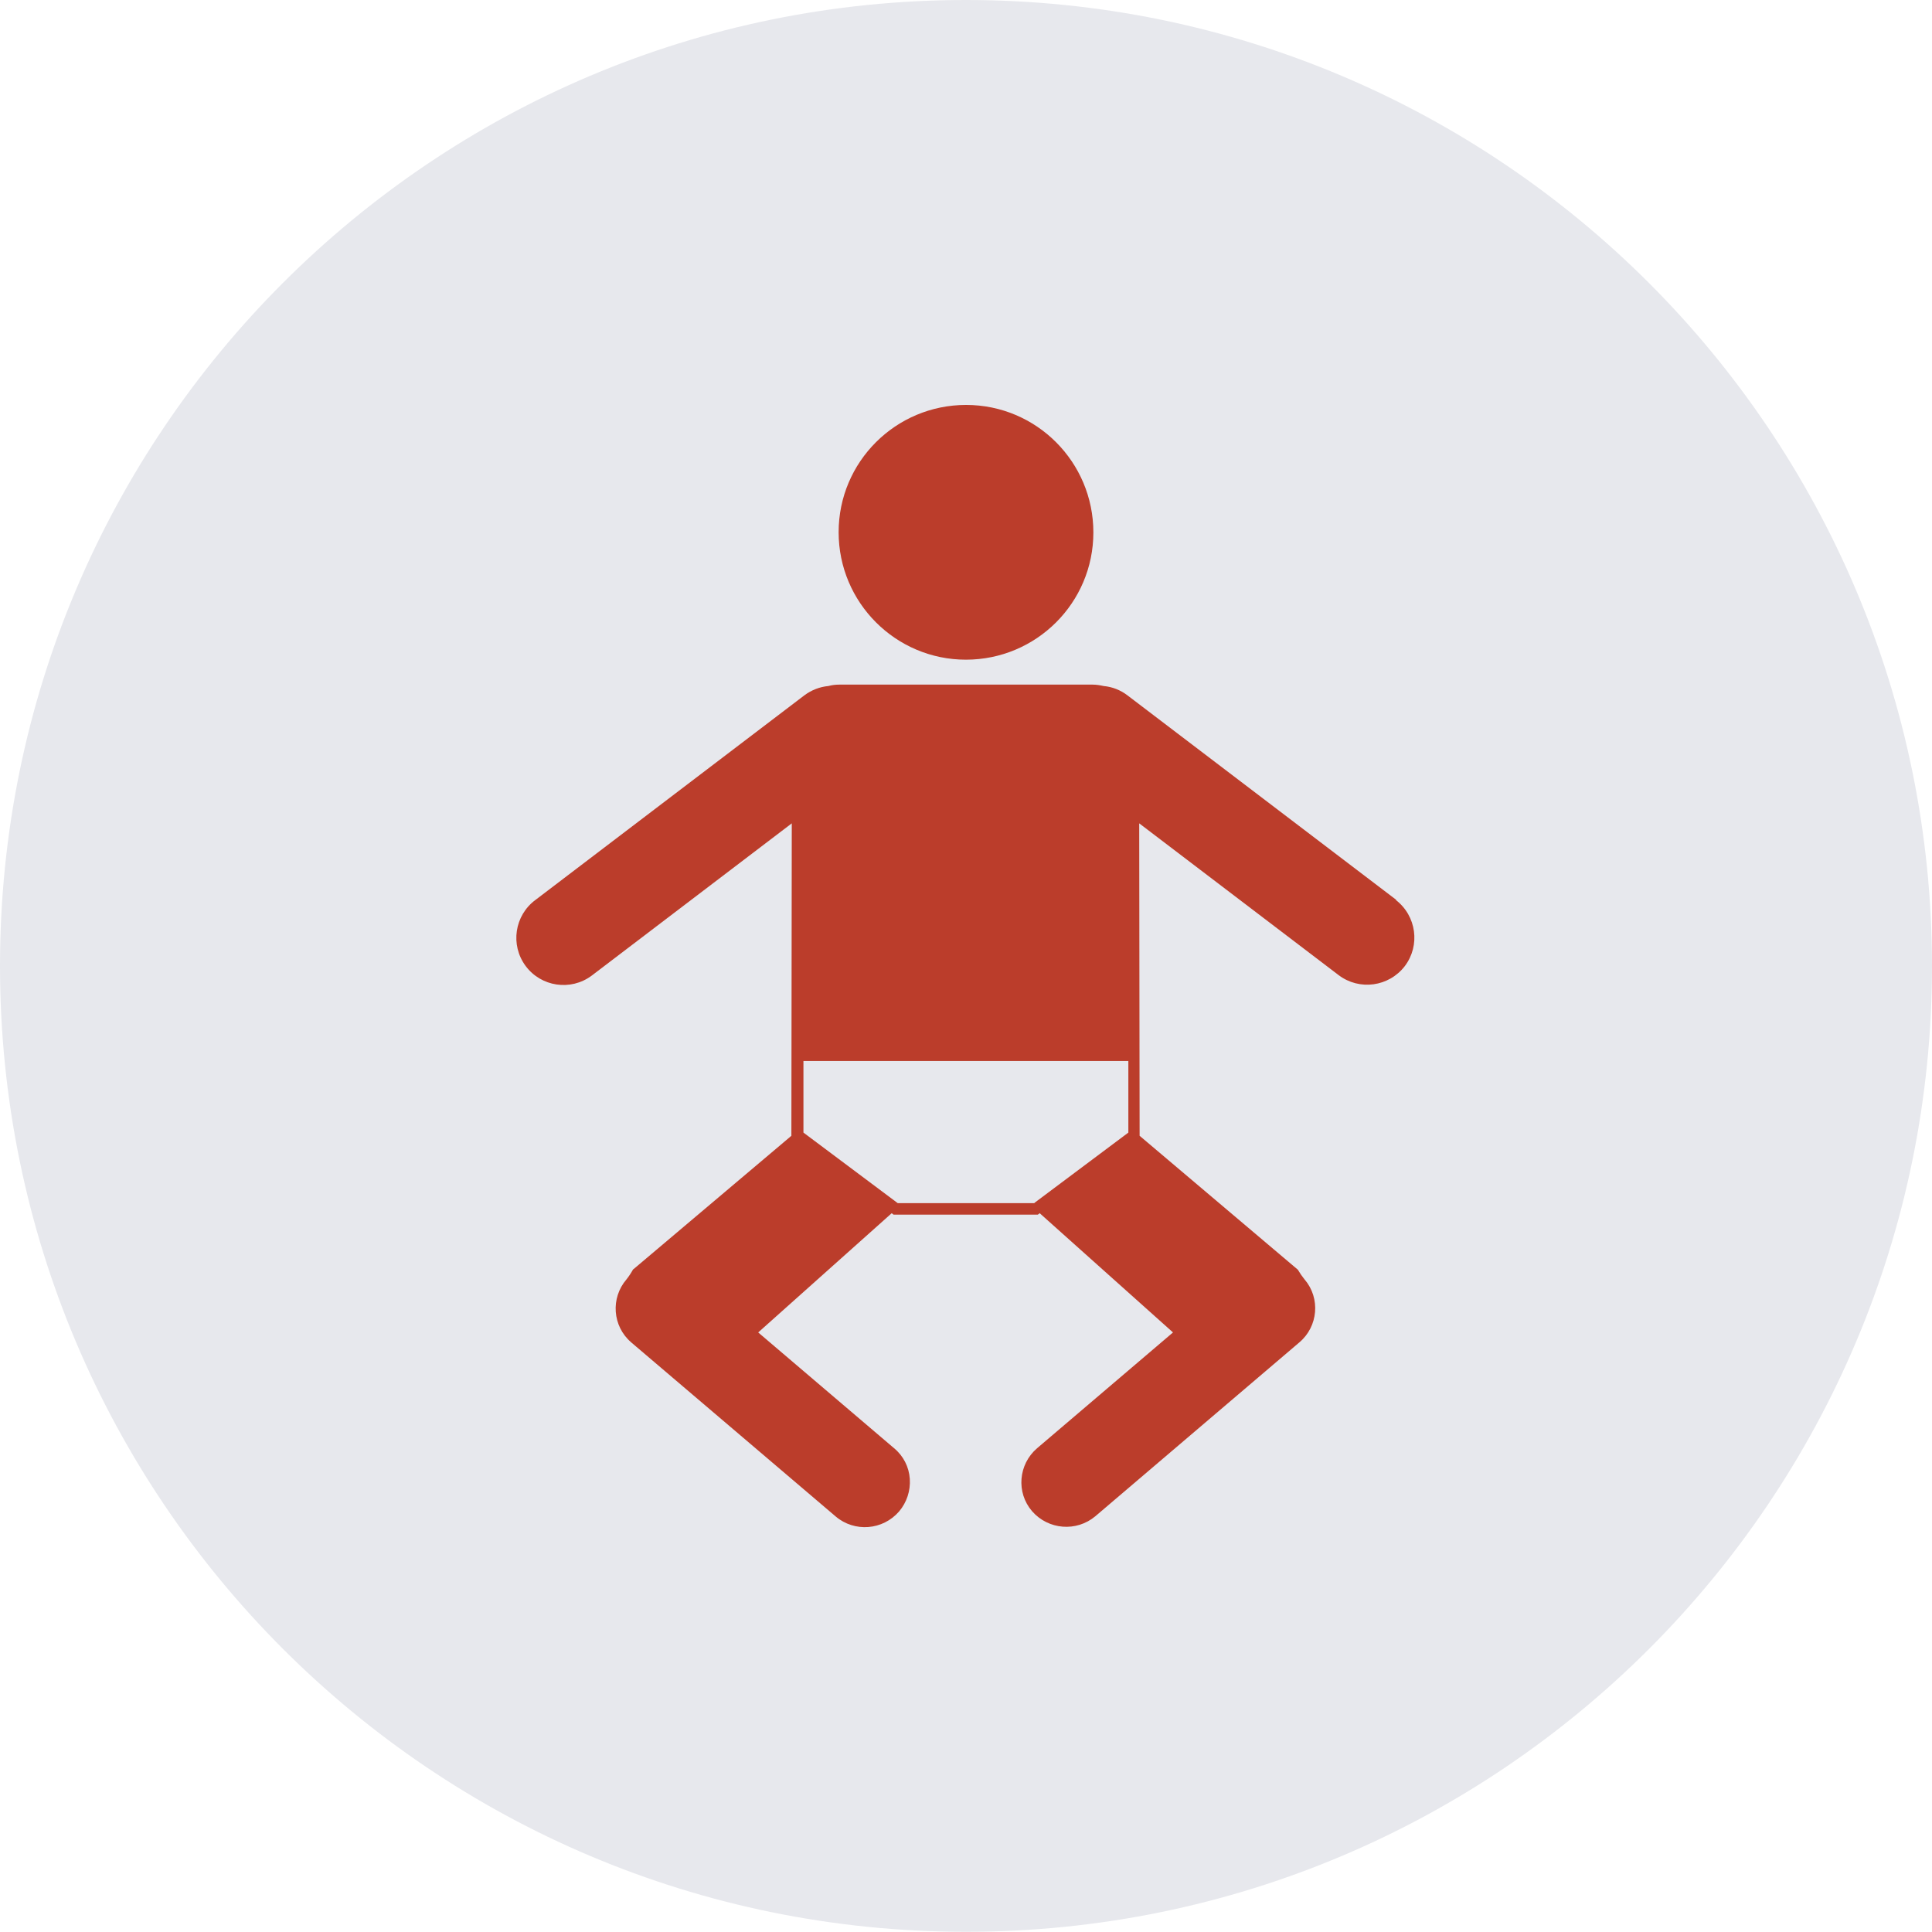 <?xml version="1.0" encoding="UTF-8"?> <svg xmlns="http://www.w3.org/2000/svg" xmlns:xlink="http://www.w3.org/1999/xlink" id="Layer_2" data-name="Layer 2" viewBox="0 0 96.09 96.09"><defs><style> .cls-1 { fill: none; } .cls-2 { fill: #bb3d2b; } .cls-3 { fill: #e7e8ed; } .cls-4 { clip-path: url(#clippath); } </style><clipPath id="clippath"><rect class="cls-1" width="96.09" height="96.09"></rect></clipPath></defs><g id="Layer_1-2" data-name="Layer 1"><g id="Group_83" data-name="Group 83"><g id="Group_27" data-name="Group 27"><g class="cls-4"><g id="Group_26" data-name="Group 26"><path id="Path_95" data-name="Path 95" class="cls-3" d="M96.09,48.04c0,26.53-21.51,48.04-48.04,48.04S0,74.58,0,48.04C0,21.51,21.51,0,48.04,0c26.53,0,48.04,21.51,48.05,48.04h0"></path><path id="Path_96" data-name="Path 96" class="cls-2" d="M69.45,44.76l-13.38-10.18c-.34-.26-.75-.42-1.18-.46-.18-.04-.36-.07-.55-.07h-12.59c-.18,0-.37.02-.55.07-.43.04-.84.2-1.19.46l-13.38,10.18c-1.04.77-1.26,2.24-.49,3.28s2.24,1.26,3.28.49c.01-.01.03-.02.04-.03l9.92-7.55-.02,15.54-7.86,6.64h-.01c-.1.18-.21.35-.33.5-.8.93-.7,2.33.23,3.13,0,0,0,0,.01.01l10.16,8.65c.94.8,2.35.69,3.16-.25.38-.45.57-1.03.53-1.62-.04-.59-.32-1.14-.78-1.52l-6.76-5.76,6.64-5.93.09.07h7.18l.09-.07,6.63,5.93-6.76,5.76c-.93.8-1.05,2.2-.25,3.13,0,0,0,0,0,0,.81.93,2.21,1.04,3.15.25l10.15-8.65c.93-.79,1.05-2.19.26-3.12,0,0,0,0-.01-.01-.12-.15-.23-.31-.33-.48h0s-7.87-6.66-7.87-6.66l-.02-15.54,9.92,7.55c1.03.78,2.5.58,3.29-.45.78-1.03.58-2.5-.45-3.29M51.47,59.81l-.03.03h-6.79l-.04-.03-4.65-3.48v-3.56h16.16v3.56l-4.65,3.48Z"></path><path id="Path_97" data-name="Path 97" class="cls-2" d="M48.04,32.81c3.5,0,6.34-2.83,6.34-6.33,0-3.5-2.83-6.34-6.33-6.34-3.5,0-6.34,2.83-6.34,6.33h0c0,3.5,2.84,6.34,6.33,6.34"></path></g></g></g></g></g></svg> 